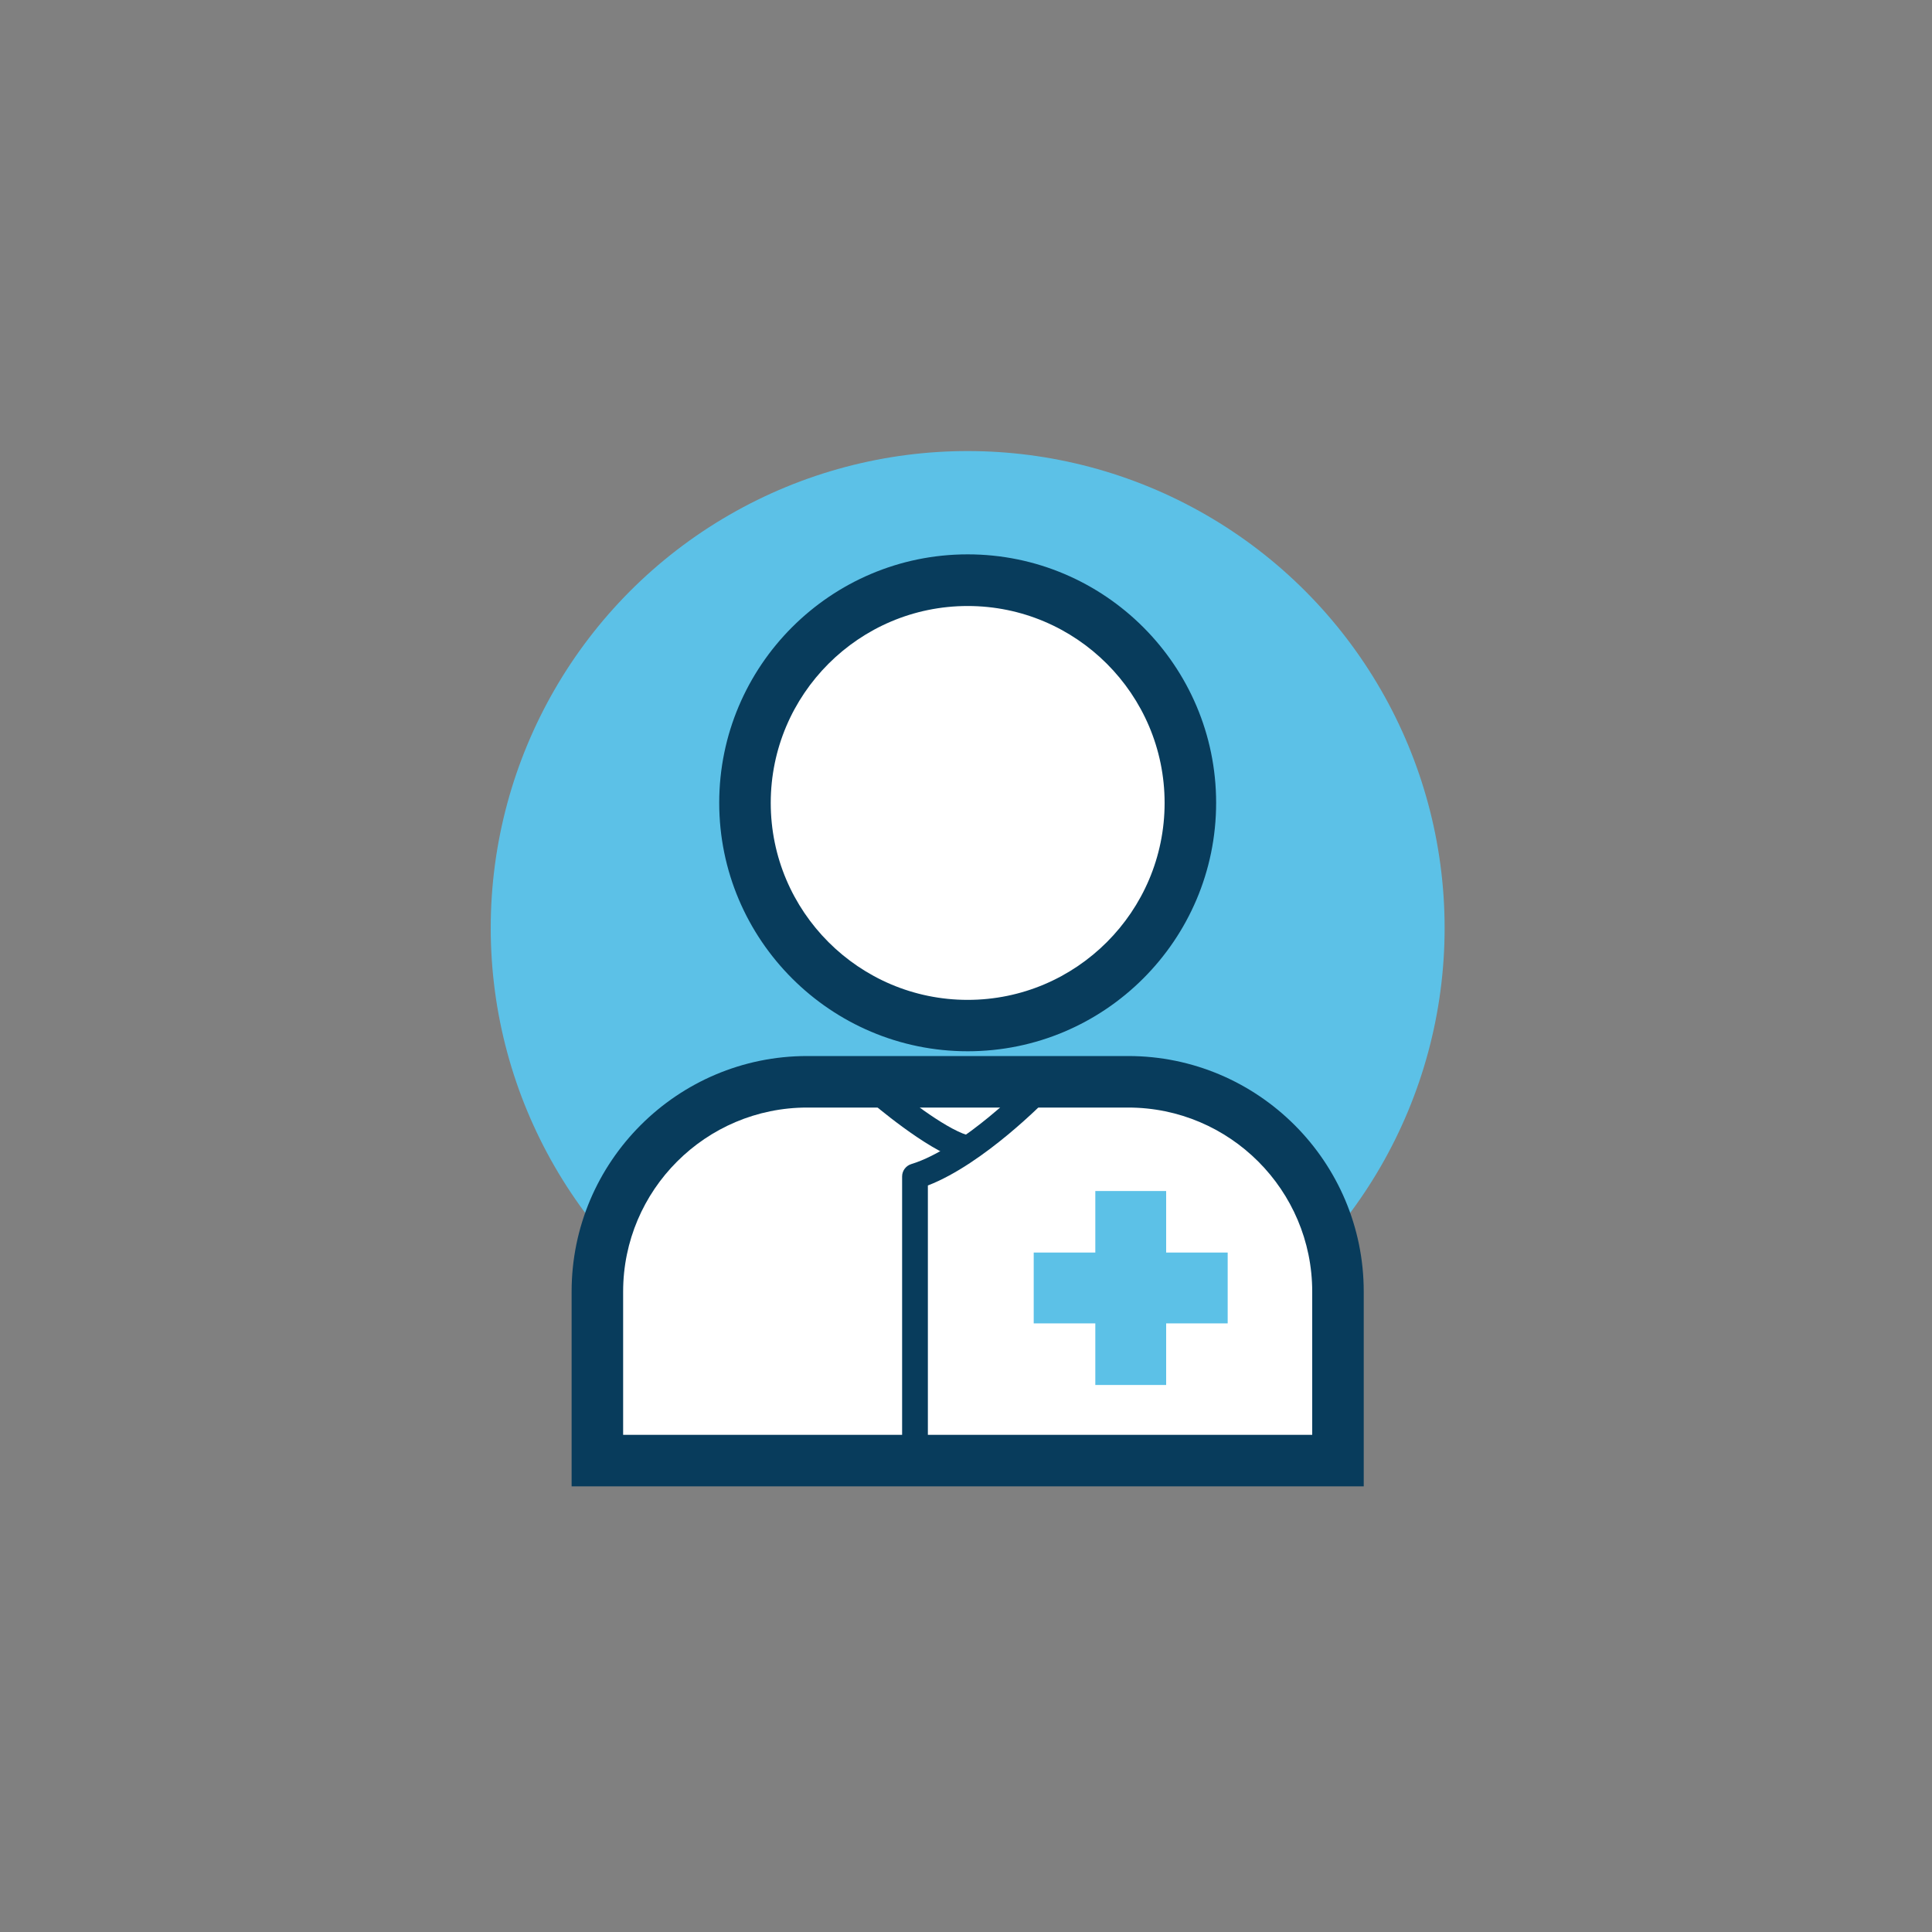 <?xml version="1.0" encoding="utf-8"?>
<!-- Generator: Adobe Illustrator 28.0.0, SVG Export Plug-In . SVG Version: 6.00 Build 0)  -->
<svg version="1.1" id="Layer_1" xmlns="http://www.w3.org/2000/svg" xmlns:xlink="http://www.w3.org/1999/xlink" x="0px" y="0px"
	 viewBox="0 0 150 150" style="enable-background:new 0 0 150 150;" xml:space="preserve">
<rect x="0" y="0" width="150" height="150" fill="#808080" stroke="none"/>
<g>
	<circle style="fill:#5CC1E7;" cx="75.13" cy="72.05" r="37.03"/>
</g>
<g>
	<circle style="fill:#FFFFFF;" cx="75.13" cy="62.34" r="17.29"/>
	<path style="fill:#083C5C;" d="M75.13,81.62c-10.63,0-19.29-8.65-19.29-19.29c0-10.63,8.65-19.29,19.29-19.29
		c10.63,0,19.29,8.65,19.29,19.29C94.42,72.97,85.77,81.62,75.13,81.62z M75.13,47.05c-8.43,0-15.29,6.86-15.29,15.29
		c0,8.43,6.86,15.29,15.29,15.29s15.29-6.86,15.29-15.29C90.42,53.91,83.56,47.05,75.13,47.05z"/>
</g>
<g>
	<path style="fill:#FFFFFF;" d="M46.38,113.4v-13.12c0-9,7.29-16.29,16.29-16.29h24.92c9,0,16.29,7.29,16.29,16.29v13.12H46.38z"/>
	<path style="fill:#083C5C;" d="M105.88,115.4h-61.5v-15.12c0-10.08,8.2-18.29,18.29-18.29h24.92c10.08,0,18.29,8.2,18.29,18.29
		V115.4z M48.38,111.4h53.5v-11.12c0-7.88-6.41-14.29-14.29-14.29H62.67c-7.88,0-14.29,6.41-14.29,14.29V111.4z"/>
</g>
<g>
	<path style="fill:#083C5C;" d="M71.04,113.61c-0.55,0-1-0.45-1-1V91.34c0-0.44,0.29-0.83,0.71-0.96c4.03-1.23,9.12-6.46,9.17-6.51
		c0.38-0.4,1.02-0.41,1.41-0.03s0.41,1.02,0.03,1.41c-0.21,0.22-4.97,5.11-9.32,6.79v20.56C72.04,113.16,71.59,113.61,71.04,113.61z
		"/>
</g>
<g>
	<path style="fill:#083C5C;" d="M74.8,90.08c-0.1,0-0.2-0.01-0.29-0.04c-2.62-0.81-6.77-4.38-6.95-4.53
		c-0.42-0.36-0.46-0.99-0.1-1.41c0.36-0.42,0.99-0.46,1.41-0.1c1.11,0.96,4.39,3.56,6.23,4.13c0.53,0.16,0.82,0.72,0.66,1.25
		C75.62,89.8,75.23,90.08,74.8,90.08z"/>
</g>
<g>
	<rect x="85.04" y="92.47" style="fill:#5CC1E7;" width="5.5" height="15.06"/>
</g>
<g>
	
		<rect x="85.04" y="92.47" transform="matrix(-1.836970e-16 1 -1 -1.836970e-16 187.787 12.207)" style="fill:#5CC1E7;" width="5.5" height="15.06"/>
</g>
</svg>

